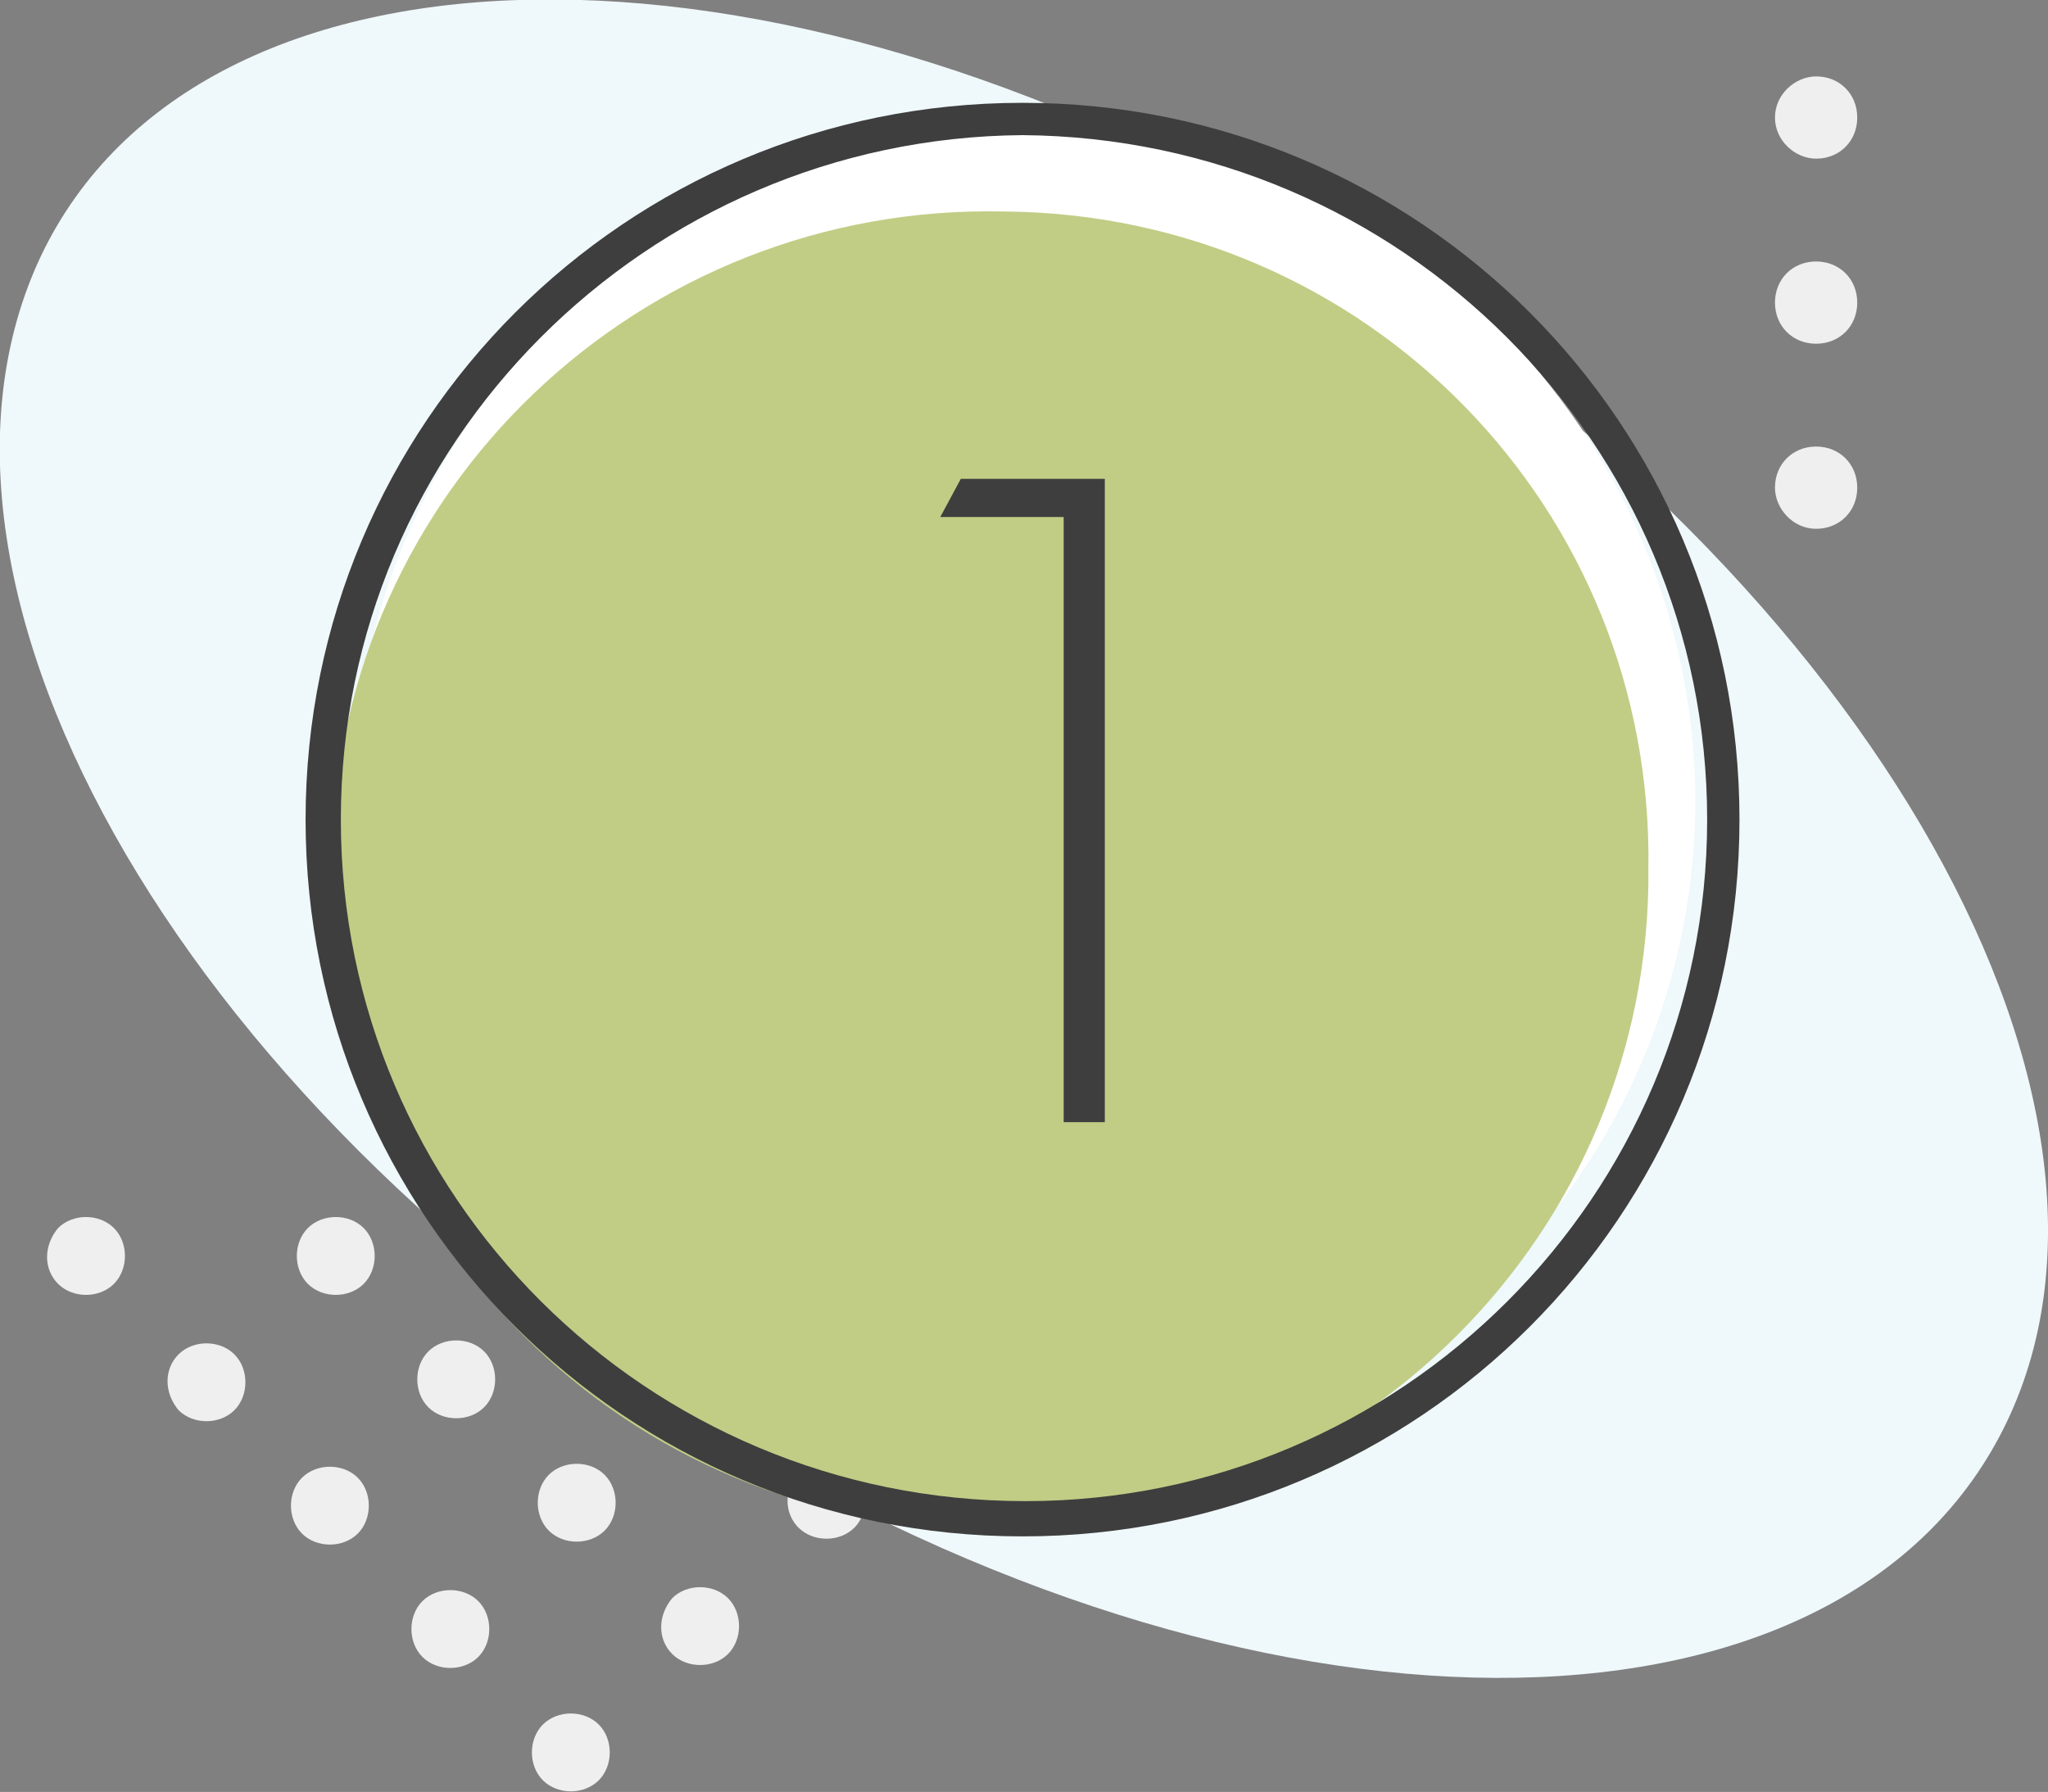 <?xml version="1.0" encoding="utf-8"?>
<!-- Generator: Adobe Illustrator 25.2.0, SVG Export Plug-In . SVG Version: 6.00 Build 0)  -->
<svg version="1.1" id="Icon_3-_Module_2" xmlns="http://www.w3.org/2000/svg" xmlns:xlink="http://www.w3.org/1999/xlink" x="0px"
	 y="0px" viewBox="0 0 69.7 61" style="enable-background:new 0 0 69.7 61;" xml:space="preserve">
<rect x="0" y="0" width="69.7" height="61" fill="#808080" stroke="none"/>
<style type="text/css">
	.st0{fill:#EFF8FA;}
	.st1{clip-path:url(#SVGID_2_);}
	.st2{fill:#EFEFEF;}
	.st3{clip-path:url(#SVGID_4_);}
	.st4{fill:#FFFFFF;}
	.st5{fill:#C1CD85;}
	.st6{fill:#3E3E3E;}
</style>
<path id="Path_1047" class="st0" d="M1.4,8.7C-4,20.1,6.6,38.2,25.1,49.1c18.5,11,37.8,10.6,43.2-0.7S63,19,44.6,8S6.8-2.6,1.4,8.7"
	/>
<g id="Group_1925" transform="translate(60.408 2.601)">
	<g id="Group_1924">
		<g>
			<defs>
				<rect id="SVGID_1_" x="0" y="0" width="2.8" height="15.4"/>
			</defs>
			<clipPath id="SVGID_2_">
				<use xlink:href="#SVGID_1_"  style="overflow:visible;"/>
			</clipPath>
			<g id="Group_1923" class="st1">
				<path id="Path_1048" class="st2" d="M1.4,2.8C0.7,2.8,0,2.2,0,1.4C0,0.6,0.7,0,1.4,0c0.8,0,1.4,0.6,1.4,1.4
					C2.8,2.2,2.2,2.8,1.4,2.8"/>
				<path id="Path_1049" class="st2" d="M1.4,9.1C0.6,9.1,0,8.5,0,7.7c0-0.8,0.6-1.4,1.4-1.4c0.8,0,1.4,0.6,1.4,1.4
					C2.8,8.5,2.2,9.1,1.4,9.1"/>
				<path id="Path_1050" class="st2" d="M1.4,15.4C0.6,15.4,0,14.7,0,14c0-0.8,0.6-1.4,1.4-1.4c0.8,0,1.4,0.6,1.4,1.4
					S2.2,15.4,1.4,15.4C1.4,15.4,1.4,15.4,1.4,15.4"/>
			</g>
		</g>
	</g>
</g>
<g id="Group_1928" transform="translate(1.577 41.204)">
	<g id="Group_1927">
		<g>
			<defs>
				<rect id="SVGID_3_" x="0" y="0" width="36.6" height="19.8"/>
			</defs>
			<clipPath id="SVGID_4_">
				<use xlink:href="#SVGID_3_"  style="overflow:visible;"/>
			</clipPath>
			<g id="Group_1926" class="st3">
				<path id="Path_1051" class="st2" d="M16.9,19.4c0.5,0.5,1.4,0.5,1.9,0c0.5-0.5,0.5-1.4,0-1.9c-0.5-0.5-1.4-0.5-1.9,0
					c0,0,0,0,0,0C16.4,18,16.4,18.9,16.9,19.4"/>
				<path id="Path_1052" class="st2" d="M12.8,15.2c0.5,0.5,1.4,0.5,1.9,0c0.5-0.5,0.5-1.4,0-1.9c-0.5-0.5-1.4-0.5-1.9,0
					c0,0,0,0,0,0C12.3,13.8,12.3,14.7,12.8,15.2"/>
				<path id="Path_1053" class="st2" d="M8.7,11c0.5,0.5,1.4,0.5,1.9,0c0.5-0.5,0.5-1.4,0-1.9c-0.5-0.5-1.4-0.5-1.9,0c0,0,0,0,0,0
					C8.2,9.6,8.2,10.5,8.7,11"/>
				<path id="Path_1054" class="st2" d="M4.5,6.8c0.5,0.5,1.4,0.5,1.9,0c0.5-0.5,0.5-1.4,0-1.9c-0.5-0.5-1.4-0.5-1.9,0c0,0,0,0,0,0
					C4,5.4,4,6.2,4.5,6.8"/>
				<path id="Path_1055" class="st2" d="M0.4,2.5c0.5,0.5,1.4,0.5,1.9,0c0.5-0.5,0.5-1.4,0-1.9c-0.5-0.5-1.4-0.5-1.9,0c0,0,0,0,0,0
					C-0.1,1.2-0.1,2,0.4,2.5"/>
				<path id="Path_1056" class="st2" d="M21.3,15.1c0.5,0.5,1.4,0.5,1.9,0c0.5-0.5,0.5-1.4,0-1.9c-0.5-0.5-1.4-0.5-1.9,0
					c0,0,0,0,0,0C20.8,13.8,20.8,14.6,21.3,15.1"/>
				<path id="Path_1057" class="st2" d="M17.1,10.9c0.5,0.5,1.4,0.5,1.9,0c0.5-0.5,0.5-1.4,0-1.9c-0.5-0.5-1.4-0.5-1.9,0
					c0,0,0,0,0,0C16.6,9.5,16.6,10.4,17.1,10.9"/>
				<path id="Path_1058" class="st2" d="M13,6.7c0.5,0.5,1.4,0.5,1.9,0c0.5-0.5,0.5-1.4,0-1.9c-0.5-0.5-1.4-0.5-1.9,0c0,0,0,0,0,0
					C12.5,5.3,12.5,6.2,13,6.7"/>
				<path id="Path_1059" class="st2" d="M8.9,2.5c0.5,0.5,1.4,0.5,1.9,0s0.5-1.4,0-1.9s-1.4-0.5-1.9,0c0,0,0,0,0,0
					C8.4,1.1,8.4,2,8.9,2.5"/>
				<path id="Path_1060" class="st2" d="M25.6,10.8c0.5,0.5,1.4,0.5,1.9,0c0.5-0.5,0.5-1.4,0-1.9c-0.5-0.5-1.4-0.5-1.9,0
					c0,0,0,0,0,0C25.1,9.5,25.1,10.3,25.6,10.8"/>
				<path id="Path_1061" class="st2" d="M21.5,6.6c0.5,0.5,1.4,0.5,1.9,0c0.5-0.5,0.5-1.4,0-1.9s-1.4-0.5-1.9,0c0,0,0,0,0,0
					C21,5.3,21,6.1,21.5,6.6"/>
				<path id="Path_1062" class="st2" d="M17.3,2.4c0.5,0.5,1.4,0.5,1.9,0c0.5-0.5,0.5-1.4,0-1.9c-0.5-0.5-1.4-0.5-1.9,0c0,0,0,0,0,0
					C16.8,1,16.8,1.9,17.3,2.4"/>
				<path id="Path_1063" class="st2" d="M30,6.5c0.5,0.5,1.4,0.5,1.9,0c0.5-0.5,0.5-1.4,0-1.9c-0.5-0.5-1.4-0.5-1.9,0c0,0,0,0,0,0
					C29.5,5.2,29.5,6,30,6.5"/>
				<path id="Path_1064" class="st2" d="M25.8,2.3c0.5,0.5,1.4,0.5,1.9,0c0.5-0.5,0.5-1.4,0-1.9c-0.5-0.5-1.4-0.5-1.9,0c0,0,0,0,0,0
					C25.3,1,25.3,1.8,25.8,2.3"/>
				<path id="Path_1065" class="st2" d="M34.3,2.3c0.5,0.5,1.4,0.5,1.9,0c0.5-0.5,0.5-1.4,0-1.9c-0.5-0.5-1.4-0.5-1.9,0c0,0,0,0,0,0
					C33.8,0.9,33.8,1.7,34.3,2.3"/>
			</g>
		</g>
	</g>
</g>
<path id="Path_1066" class="st4" d="M34.7,4.4C22.1,4.5,12,14.7,12,27.3c0.1,12.6,10.3,22.8,22.9,22.7C47.5,50,57.7,39.8,57.7,27.2
	C57.6,14.6,47.4,4.4,34.7,4.4"/>
<path id="Path_1067" class="st5" d="M34.2,7.2c-12.4-0.3-22.7,9.5-22.9,21.9C11,41.5,20.8,51.8,33.2,52c12.4,0.3,22.7-9.5,22.9-21.9
	c0-0.2,0-0.3,0-0.5C56.3,17.3,46.5,7.3,34.2,7.2"/>
<path id="Path_1068" class="st6" d="M34.8,52.3c-13.5,0-24.4-10.9-24.4-24.4c0-13.5,10.9-24.4,24.4-24.4c13.5,0,24.4,10.9,24.4,24.4
	C59.2,41.4,48.3,52.3,34.8,52.3 M34.8,4.6C22,4.7,11.6,15.1,11.6,27.9c0,12.8,10.4,23.2,23.3,23.2c12.8,0,23.2-10.4,23.2-23.2
	C58.1,15.1,47.7,4.7,34.8,4.6"/>
<g>
	<path class="st6" d="M36.2,38.2V17.6h-4.2l0.7-1.3h4.9v21.9H36.2z"/>
</g>
</svg>
